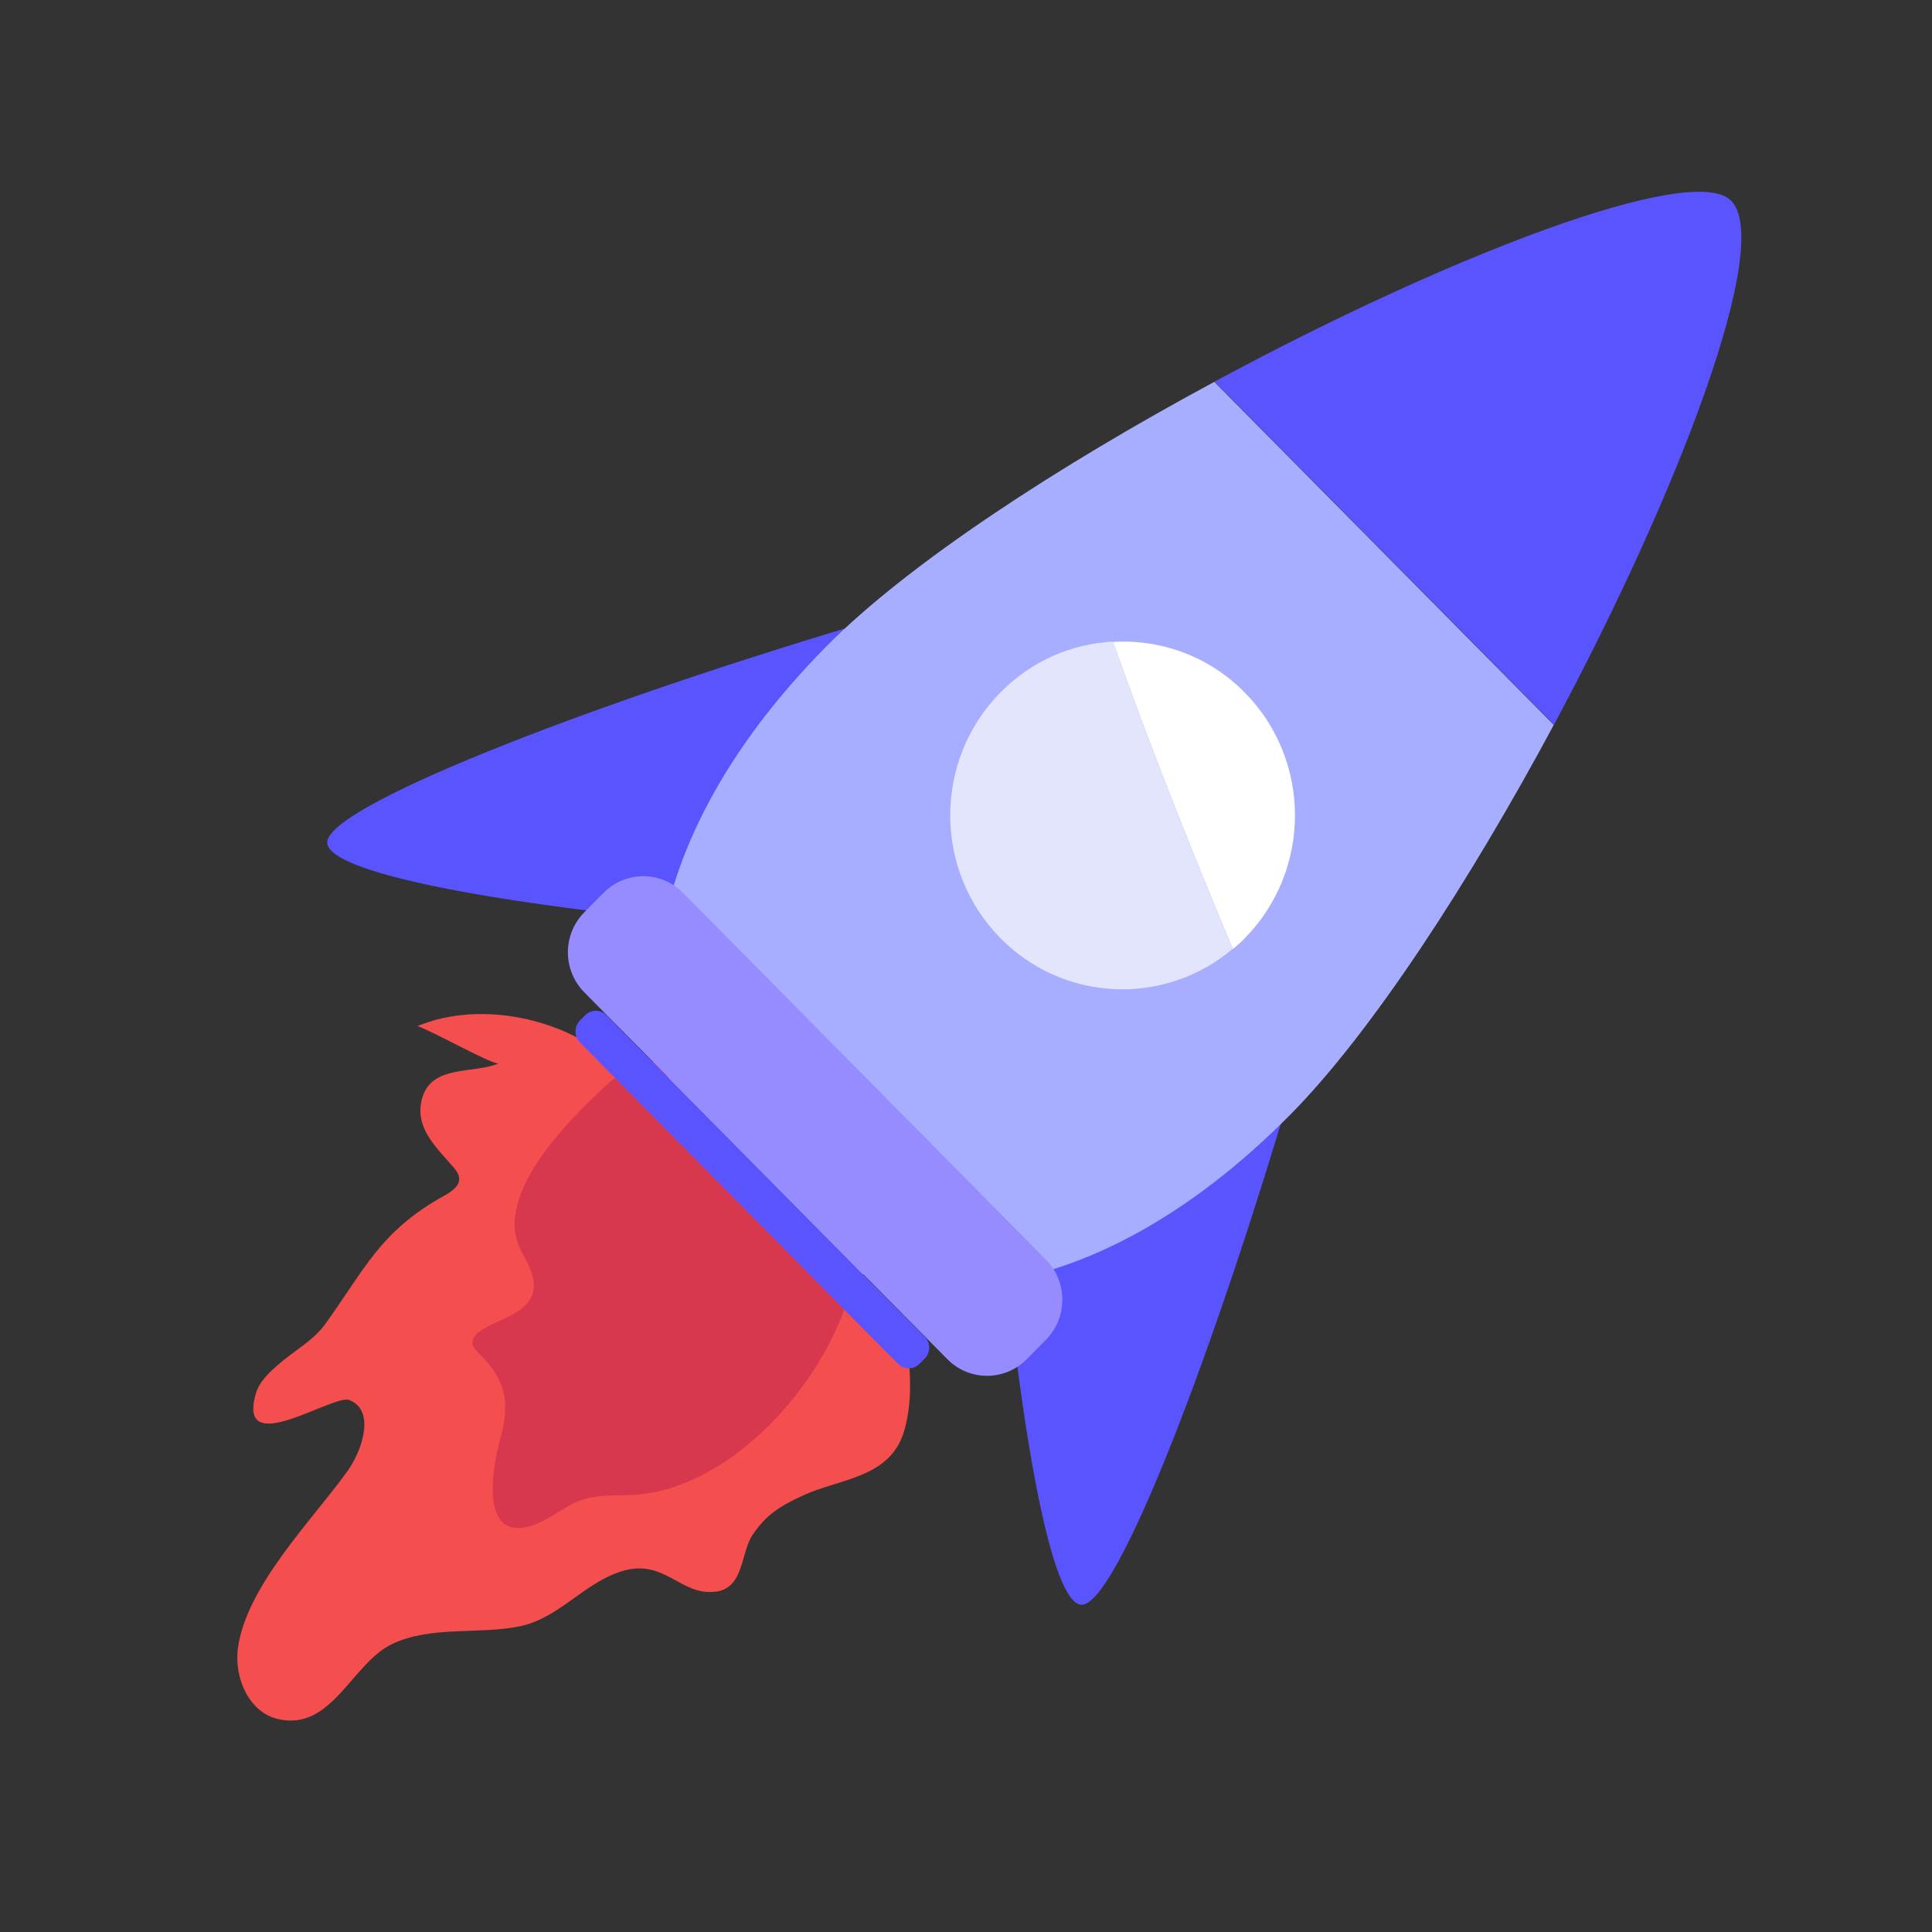 <svg width="64" height="64" viewBox="0 0 64 64" fill="none" xmlns="http://www.w3.org/2000/svg">
<rect x="0" y="0" width="64" height="64" fill="#333333" stroke="none"/>
<path d="M29.951 43.807C30.123 44.997 30.288 46.234 29.956 47.385C29.505 48.963 27.844 48.971 26.613 49.533C25.878 49.875 25.395 50.149 24.931 50.845C24.54 51.427 24.646 52.564 23.765 52.718C22.534 52.919 22.025 51.562 20.529 52.071C19.298 52.486 18.497 53.617 17.193 53.879C15.843 54.147 14.281 53.853 12.997 54.456C11.653 55.092 10.996 57.359 9.21 56.946C8.257 56.732 7.748 55.589 7.881 54.599C8.16 52.539 10.332 50.371 11.491 48.759C12.034 48.009 12.425 46.705 11.571 46.378C11.035 46.171 7.858 48.366 8.468 46.186C8.587 45.758 8.938 45.443 9.275 45.155C9.746 44.747 10.381 44.399 10.752 43.89C12.097 42.037 12.574 40.793 14.738 39.595C14.97 39.468 15.242 39.273 15.209 39.013C15.189 38.872 15.103 38.759 15.01 38.652C14.435 37.99 13.687 37.315 13.999 36.331C14.337 35.268 15.7 35.575 16.521 35.227C16.355 35.3 14.238 34.111 13.828 33.991C15.536 33.281 17.687 33.568 19.281 34.456" fill="#F44E4E"/>
<path d="M23.358 48.813C22.61 49.208 21.829 49.462 21.048 49.516C20.439 49.557 19.803 49.49 19.221 49.705C18.718 49.892 18.301 50.26 17.804 50.468C15.885 51.258 16.27 48.73 16.568 47.679C16.933 46.375 16.715 45.673 15.842 44.804C15.742 44.704 15.637 44.597 15.65 44.45C15.657 44.309 15.763 44.202 15.868 44.122C16.478 43.667 17.788 43.492 17.676 42.469C17.637 42.068 17.399 41.72 17.227 41.359C16.367 39.541 18.844 37.105 20.069 35.961C20.532 35.532 21.121 35.285 21.73 35.151C25.099 34.433 28.532 37.889 28.411 41.26C28.317 44.015 26.059 47.367 23.358 48.813Z" fill="#D7384E"/>
<path d="M10.84 27.934C10.985 29.218 20.018 30.504 29.515 31.054L28.362 20.708C19.235 23.435 10.715 26.763 10.84 27.934Z" fill="#5A54FF"/>
<path d="M35.804 53.16C34.533 53.013 33.261 43.885 32.716 34.288L42.954 35.453C40.262 44.684 36.968 53.293 35.804 53.16Z" fill="#5A54FF"/>
<path d="M42.742 36.925C35.961 43.777 28.8 44.061 24.56 39.777C20.32 35.492 20.602 28.256 27.382 21.404C30.09 18.667 35.076 15.421 40.226 12.649L51.471 24.013C48.695 29.184 45.45 34.188 42.742 36.925Z" fill="#A7ADFF"/>
<path d="M57.344 6.648C58.74 8.059 55.645 16.226 51.478 24.006L40.233 12.643C47.959 8.472 56.068 5.358 57.344 6.648Z" fill="#5A54FF"/>
<path d="M19.355 32.871L31.387 45.029C32.108 45.758 33.286 45.758 34.008 45.028L34.65 44.379C35.372 43.65 35.372 42.459 34.651 41.731L22.619 29.572C21.898 28.843 20.72 28.844 19.998 29.573L19.356 30.222C18.628 30.959 18.634 32.142 19.355 32.871Z" fill="#978CFF"/>
<path d="M19.209 34.53L29.746 45.178C29.944 45.378 30.262 45.378 30.46 45.177L30.633 45.003C30.831 44.803 30.831 44.482 30.633 44.281L20.096 33.633C19.897 33.432 19.58 33.433 19.381 33.633L19.209 33.807C19.017 34.002 19.017 34.336 19.209 34.53Z" fill="#5A54FF"/>
<path d="M41.227 22.934C43.456 25.187 43.454 28.838 41.222 31.093C41.097 31.221 40.971 31.334 40.839 31.441C39.431 28.078 38.082 24.695 36.873 21.265C38.435 21.17 40.029 21.724 41.227 22.934Z" fill="white"/>
<path d="M40.831 31.435C38.587 33.329 35.251 33.21 33.148 31.085C30.919 28.832 30.921 25.181 33.152 22.926C34.185 21.882 35.516 21.326 36.872 21.252C38.075 24.702 39.43 28.079 40.831 31.435Z" fill="#E3E5FC"/>
</svg>
